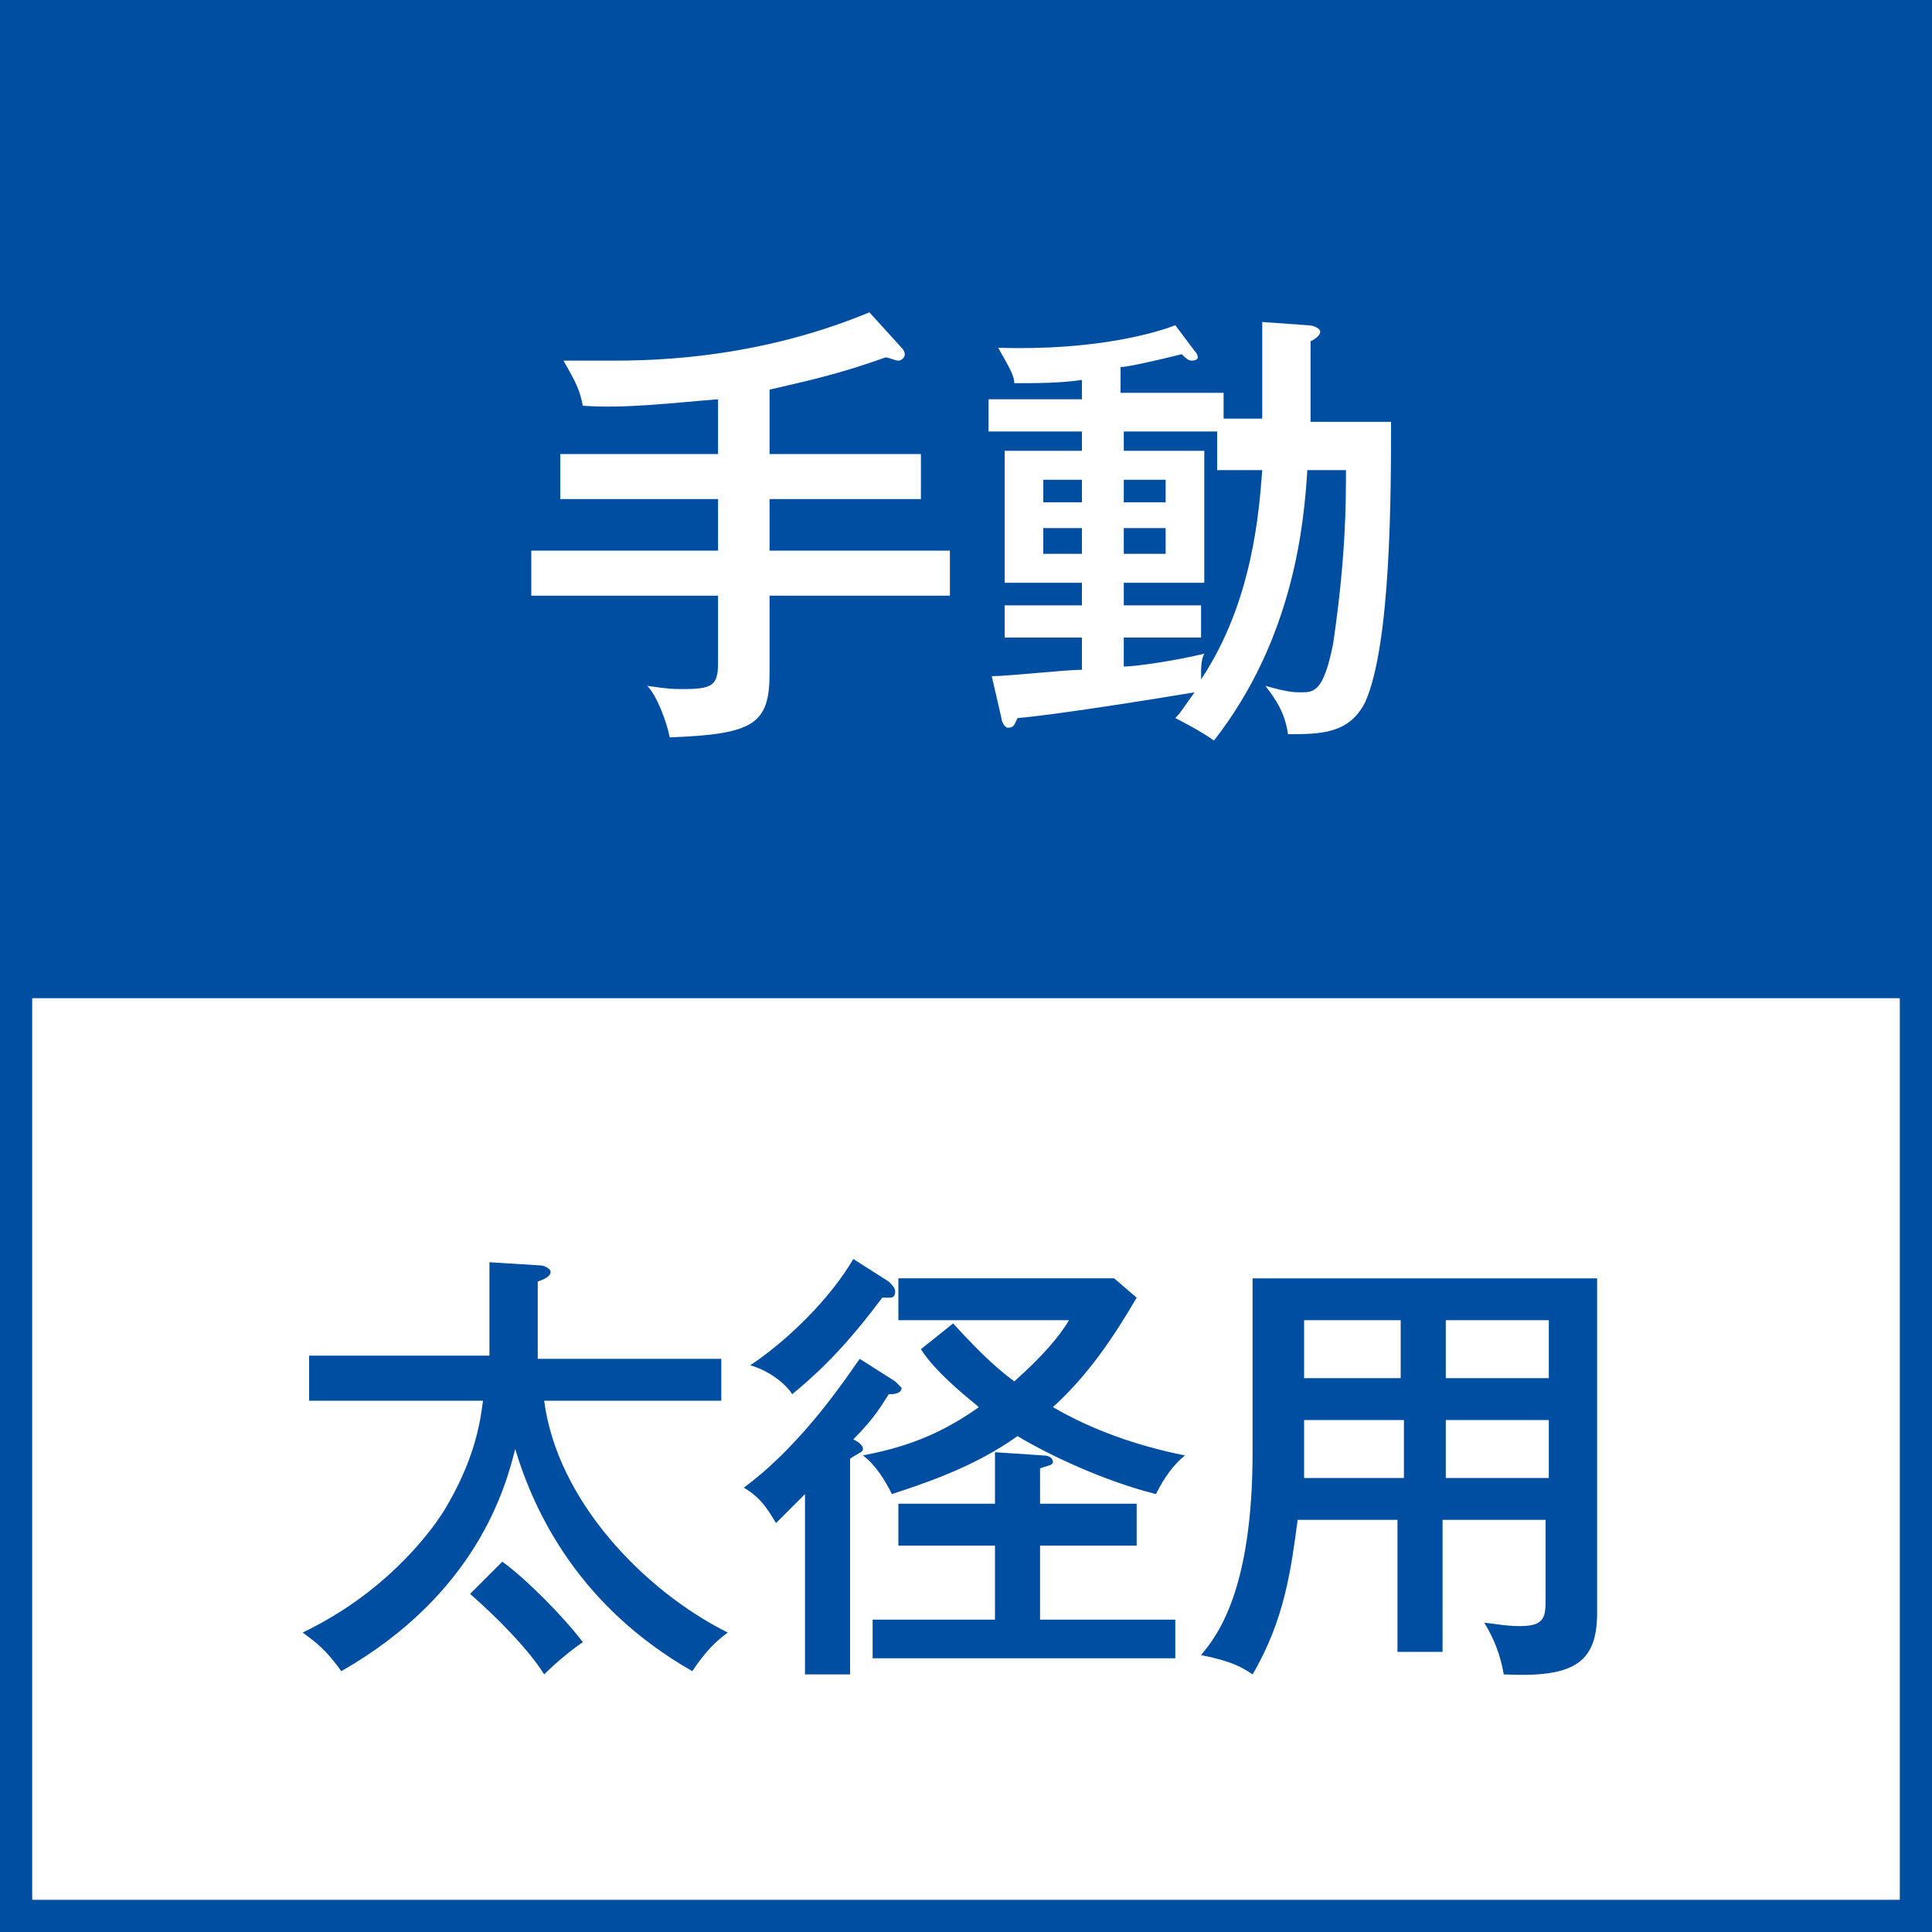 <?xml version="1.0" encoding="utf-8"?>
<!-- Generator: Adobe Illustrator 26.5.0, SVG Export Plug-In . SVG Version: 6.00 Build 0)  -->
<svg version="1.1" id="レイヤー_1" xmlns="http://www.w3.org/2000/svg" xmlns:xlink="http://www.w3.org/1999/xlink" x="0px"
	 y="0px" viewBox="0 0 60 60" style="enable-background:new 0 0 60 60;" xml:space="preserve">
<style type="text/css">
	.st0{fill:#004EA2;}
	.st1{fill:#FFFFFF;}
</style>
<g>
	<rect class="st0" width="60" height="60"/>
	<g>
		<rect x="1" y="31" class="st1" width="58" height="28"/>
	</g>
	<g>
		<path class="st0" d="M22.4,42.1v1.4h-5.5c0.4,3.1,3.1,5.9,5.7,7.2c-0.4,0.3-0.7,0.6-1.1,1.2c-3.5-2-4.9-4.9-5.5-6.9
			c-0.3,1.2-1.2,4.5-5.4,6.9c-0.5-0.7-0.8-0.9-1.2-1.2c2.5-1.2,3.9-3,4.4-3.8c0.9-1.5,1.1-2.6,1.2-3.4H9.6v-1.4h5.6
			c0-0.2,0-0.5,0-0.6v-2.3l1.6,0.1c0.1,0,0.3,0.1,0.3,0.2s-0.1,0.2-0.4,0.3v1.8c0,0.2,0,0.4,0,0.6H22.4z M15.6,48.5
			c0.7,0.5,1.9,1.7,2.5,2.5c-0.3,0.2-0.8,0.6-1.2,1c-0.5-0.8-1.5-1.8-2.3-2.5L15.6,48.5z"/>
		<path class="st0" d="M27.8,42.9c0.1,0.1,0.2,0.2,0.2,0.2c0,0.2-0.3,0.2-0.4,0.2c-0.2,0.3-0.4,0.7-1.1,1.4c0.2,0.1,0.3,0.2,0.3,0.3
			c0,0.1-0.1,0.1-0.4,0.3V52H25v-5.6c-0.4,0.4-0.7,0.7-0.9,0.9c-0.3-0.5-0.5-0.8-1-1.1c1.9-1.4,3.3-3.6,3.6-4L27.8,42.9z M27.6,39.8
			c0.1,0.1,0.2,0.2,0.2,0.3c0,0.2-0.1,0.2-0.2,0.2s-0.2,0-0.2,0c-0.9,1.2-1.7,2.1-2.8,3c-0.1-0.2-0.6-0.7-1.3-0.9
			c1.2-0.8,2.5-2.1,3.2-3.3L27.6,39.8z M29.6,41.1c1,1.1,1.5,1.5,1.9,1.8c0.9-0.8,1.4-1.4,1.7-1.9h-5.3v-1.3h6.7l0.7,0.6
			c-0.7,1.2-1.5,2.4-2.6,3.4c1.2,0.7,2.6,1.2,4.1,1.5c-0.5,0.4-0.8,1-0.9,1.2c-1.6-0.4-3.3-1.2-4.3-1.8c-1.4,1-3,1.5-3.9,1.8
			c-0.2-0.4-0.5-0.9-0.9-1.2c1-0.2,2.2-0.5,3.6-1.5c-0.1-0.1-1.3-1-1.8-1.8L29.6,41.1z M32.3,50.3h4.2v1.2h-9.4v-1.2h3.8V48h-3v-1.3
			h3v-1.6l1.5,0.1c0.2,0,0.3,0.1,0.3,0.2c0,0.1-0.1,0.1-0.4,0.2v1.1h3V48h-3V50.3z"/>
		<path class="st0" d="M44.9,51.3h-1.5v-4.1h-3.1c-0.2,1.5-0.4,3.1-1.4,4.8c-0.3-0.2-0.6-0.4-1.6-0.6c0.5-0.6,1.6-2,1.6-6.3v-5.4
			h10.7v10.4c0,1.6-0.8,2-2.9,1.9c-0.1-0.6-0.3-1.1-0.6-1.6c0.2,0,0.6,0.1,1.1,0.1c0.8,0,0.8-0.3,0.8-0.9v-2.4h-3.2V51.3z
			 M43.5,44.1h-3v0.8c0,0.1,0,0.4,0,1h3.1V44.1z M43.5,41h-3v1.8h3V41z M44.9,42.8h3.2V41h-3.2V42.8z M44.9,45.9h3.2v-1.8h-3.2V45.9
			z"/>
	</g>
	<g>
		<path class="st1" d="M23.9,14.1h4.7v1.4h-4.7v1.6h5.6v1.4h-5.6v2.4c0,1.6-0.5,1.9-3.1,2c-0.1-0.5-0.4-1.3-0.7-1.6
			c0.7,0.1,0.8,0.1,1.1,0.1c0.9,0,1.1-0.1,1.1-0.8v-2.1h-5.8v-1.4h5.8v-1.6h-4.9v-1.4h4.9v-1.7c-1.3,0.1-2.9,0.3-4.2,0.2
			c-0.1-0.5-0.2-0.7-0.6-1.4c0.4,0,0.9,0,1.6,0c2.2,0,5-0.3,7.9-1.5l1,1.1c0.1,0.1,0.1,0.2,0.1,0.2c0,0.1-0.1,0.2-0.2,0.2
			s-0.3-0.1-0.4-0.1c-1.4,0.5-2.3,0.7-3.6,1V14.1z"/>
		<path class="st1" d="M39.2,13.1V10l1.4,0.1c0.2,0,0.4,0.1,0.4,0.2c0,0.1-0.1,0.2-0.3,0.3v2.5h2.5c0,2.2,0,6.9-0.8,8.7
			c-0.5,1-1.4,1-2.4,1c-0.1-0.7-0.4-1.1-0.7-1.5c0.7,0.2,0.9,0.2,1.1,0.2c0.4,0,0.7,0,1-1.5c0.4-2.7,0.4-4.4,0.4-5.4h-1.2
			c-0.1,1.6-0.4,5.2-2.9,8.4c-0.4-0.3-1.2-0.7-1.2-0.7c0.2-0.2,0.3-0.4,0.6-0.8c-1.2,0.2-4.3,0.7-5.5,0.8c-0.1,0.2-0.1,0.3-0.3,0.3
			c-0.1,0-0.2-0.2-0.2-0.3L30.8,21c0.5,0,2.3-0.2,2.8-0.2v-1h-2.4v-1h2.4v-0.7h-2.4V14h2.4v-0.6h-2.9v-1h2.9v-0.6
			c-0.7,0.1-1.4,0.1-2.1,0.1c0-0.2-0.1-0.4-0.5-1.1c3.1,0.1,5-0.5,5.5-0.7l0.6,0.8c0.1,0.1,0.1,0.2,0.1,0.2c0,0,0,0.1-0.2,0.1
			c-0.1,0-0.2-0.1-0.3-0.2c-0.8,0.2-1.7,0.4-1.9,0.4v0.8H38v0.8H39.2z M33.6,15.6v-0.7h-1.2v0.7H33.6z M32.4,16.4v0.8h1.2v-0.8H32.4
			z M37.8,13.4h-2.9V14h2.5v4.1h-2.5v0.7h2.4v1h-2.4v0.9c0.4,0,1.7-0.2,2.5-0.4c-0.1,0.2-0.1,0.4-0.1,0.8c1.6-2.4,1.8-5.2,1.9-6.5
			h-1.4V13.4z M36.2,15.6v-0.7h-1.3v0.7H36.2z M34.9,16.4v0.8h1.3v-0.8H34.9z"/>
	</g>
</g>
</svg>
